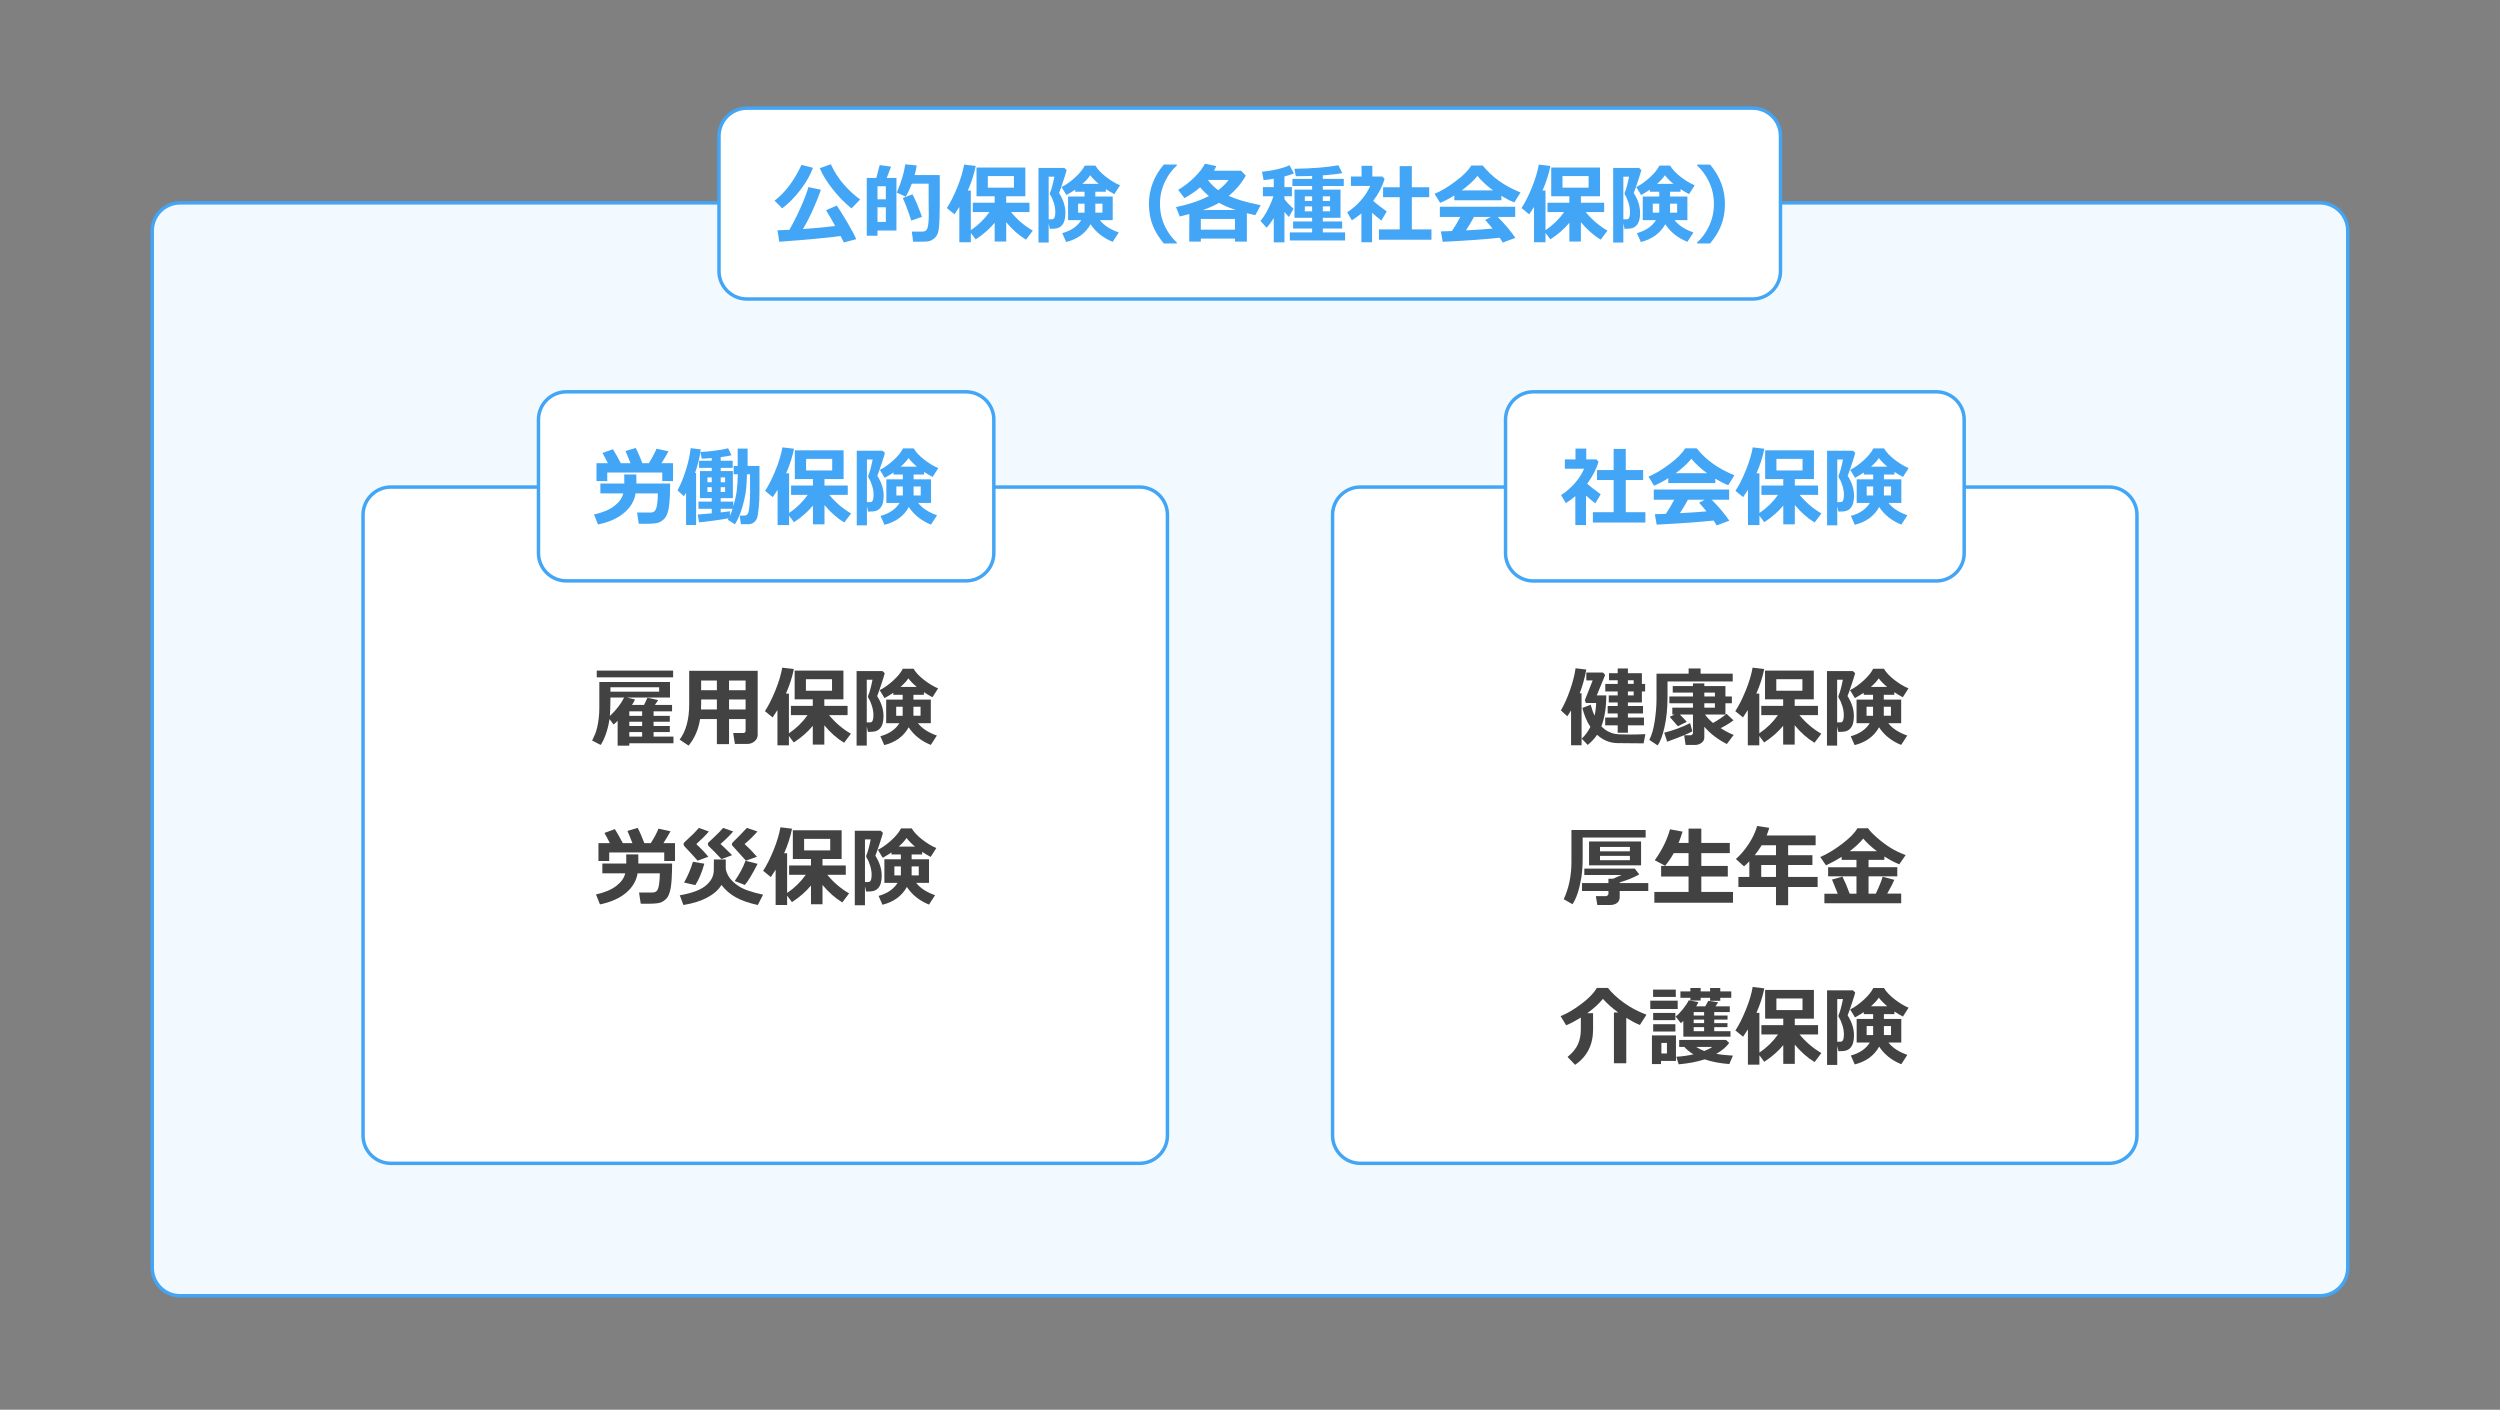 <?xml version="1.0" encoding="utf-8"?>
<!-- Generator: Adobe Illustrator 27.4.0, SVG Export Plug-In . SVG Version: 6.00 Build 0)  -->
<svg version="1.1" id="_x3C_Layer_x3E_" xmlns="http://www.w3.org/2000/svg" xmlns:xlink="http://www.w3.org/1999/xlink" x="0px"
	 y="0px" width="720px" height="406px" viewBox="0 0 720 406" enable-background="new 0 0 720 406" xml:space="preserve">
<rect x="0" y="0" width="720" height="406" fill="#808080" stroke="none"/>
<rect fill="none" width="720" height="406"/>
<g>
	<path fill-rule="evenodd" clip-rule="evenodd" fill="#F2FAFF" d="M676.157,365.178c0,4.4-3.6,8-8,8H51.843c-4.4,0-8-3.6-8-8V66.426
		c0-4.4,3.6-8,8-8h616.313c4.4,0,8,3.6,8,8V365.178z"/>
	<path fill="none" stroke="#42A5F5" stroke-miterlimit="10" d="M676.157,365.178c0,4.4-3.6,8-8,8H51.843c-4.4,0-8-3.6-8-8V66.426
		c0-4.4,3.6-8,8-8h616.313c4.4,0,8,3.6,8,8V365.178z"/>
</g>
<g>
	<path fill-rule="evenodd" clip-rule="evenodd" fill="#FFFFFF" d="M336.22,327.039c0,4.4-3.6,8-8,8H112.557c-4.4,0-8-3.6-8-8
		V148.268c0-4.4,3.6-8,8-8H328.22c4.4,0,8,3.6,8,8V327.039z"/>
	<path fill="none" stroke="#42A5F5" stroke-miterlimit="10" d="M336.22,327.039c0,4.4-3.6,8-8,8H112.557c-4.4,0-8-3.6-8-8V148.268
		c0-4.4,3.6-8,8-8H328.22c4.4,0,8,3.6,8,8V327.039z"/>
</g>
<g>
	<path fill="#424242" d="M181.238,214.759h-3.357v-7.178c-0.414,0.439-0.805,0.802-1.172,1.087l-1.172-1.575
		c-0.228,1.571-0.584,3.032-1.068,4.383c-0.483,1.351-0.979,2.372-1.482,3.064l-2.453-1.258c0.439-0.903,0.738-1.557,0.896-1.959
		c0.158-0.403,0.332-0.971,0.52-1.703c0.187-0.732,0.344-1.613,0.469-2.643c0.127-1.029,0.189-2.069,0.189-3.119v-7.446h20.35v4.479
		h-12.391l2.32,0.574c-0.195,0.439-0.484,0.956-0.867,1.551h3.467l0.977-2.063l3.076,0.659c-0.09,0.188-0.398,0.655-0.928,1.404
		h4.943v1.843h-5.322v1.306h4.676v1.697h-4.676v1.221h4.676v1.758h-4.676v1.294h5.726v1.929h-12.72V214.759z M193.86,195.081
		h-21.997v-1.94h21.997V195.081z M175.647,206.202c1.814-1.701,3.182-3.471,4.102-5.311h-3.942
		C175.789,203.325,175.736,205.095,175.647,206.202z M175.806,199.208h14.025v-1.27h-14.025V199.208z M181.238,204.859v1.306h3.699
		v-1.306H181.238z M181.238,207.862v1.221h3.699v-1.221H181.238z M181.238,210.841v1.294h3.699v-1.294H181.238z"/>
	<path fill="#424242" d="M214.734,207.092h-4.772v7.215h-3.503v-7.215h-4.834c-0.465,2.979-1.567,5.526-3.309,7.643l-2.576-1.722
		c1.832-2.482,2.747-5.859,2.747-10.132v-9.692h19.727v18.444c0,0.732-0.298,1.354-0.892,1.862
		c-0.594,0.508-1.306,0.763-2.136,0.763h-3.528l-0.5-3.149h2.783c0.529,0,0.793-0.199,0.793-0.599V207.092z M201.881,204.335h4.578
		v-2.894h-4.529v1.099C201.929,203.077,201.913,203.675,201.881,204.335z M206.459,195.985h-4.529v2.783h4.529V195.985z
		 M214.734,198.768v-2.783h-4.772v2.783H214.734z M209.962,204.335h4.772v-2.894h-4.772V204.335z"/>
	<path fill="#424242" d="M227.209,214.661h-3.308v-10.168c-0.325,0.529-0.79,1.237-1.392,2.124l-2.209-1.807
		c1-1.514,1.993-3.475,2.979-5.884c0.984-2.409,1.651-4.622,2.002-6.641l3.344,0.402c-0.447,2.263-1.204,4.619-2.27,7.068h0.854
		v11.438c2.133-1.439,3.923-3.186,5.371-5.236h-4.797v-2.674h6.299v-1.867h-5.225v-8.276h14.051v8.276h-5.506v1.867h6.701v2.674
		h-5.334c1.807,2.189,3.902,3.976,6.287,5.359l-1.953,2.6c-2.043-1.237-3.943-2.913-5.701-5.029v5.555h-3.32v-5.408
		c-1.44,1.758-3.268,3.357-5.48,4.797l-1.393-1.879V214.661z M239.624,198.938v-3.332h-7.52v3.332H239.624z"/>
	<path fill="#424242" d="M254.804,193.885c-0.106,0.463-0.439,1.546-1.002,3.246c-0.561,1.701-0.956,2.812-1.184,3.333
		c1.221,1.921,1.831,3.841,1.831,5.762c0,0.813-0.083,1.518-0.25,2.112c-0.167,0.594-0.421,1.078-0.763,1.452
		s-0.745,0.635-1.209,0.781s-1.156,0.22-2.075,0.22h-0.183l-0.342-1.562v5.506h-2.93v-21.473h7.471L254.804,193.885z
		 M249.629,208.057h0.414c0.326,0,0.566-0.008,0.721-0.024s0.291-0.1,0.409-0.25s0.209-0.383,0.274-0.696
		c0.064-0.312,0.098-0.706,0.098-1.178c0-0.813-0.143-1.679-0.428-2.594c-0.285-0.916-0.614-1.658-0.988-2.229
		c-0.098-0.146-0.146-0.301-0.146-0.463c0-0.131,0.032-0.27,0.098-0.416c0.374-0.83,0.773-2.311,1.196-4.443h-1.647V208.057z
		 M261.701,209.462c-1.449,2.611-3.793,4.32-7.031,5.127l-1.123-2.552c2.531-0.7,4.354-1.949,5.469-3.747h-3.797v-6.8h4.749v-1.38
		h-2.698v-0.586c-0.569,0.391-1.412,0.904-2.526,1.539l-1.392-2.295c1.245-0.627,2.525-1.532,3.839-2.717
		c1.314-1.184,2.257-2.338,2.826-3.461h3.076c0.643,1.083,1.654,2.159,3.033,3.229c1.38,1.07,2.729,1.886,4.047,2.447l-1.624,2.539
		c-0.846-0.447-1.664-0.932-2.453-1.452v0.756h-3.027v1.38h5.005v6.8h-3.698c1.163,1.505,2.979,2.689,5.443,3.552l-1.745,2.698
		C265.314,213.425,263.19,211.731,261.701,209.462z M259.968,203.541h-1.868v2.601h1.868V203.541z M259.345,197.841h4.688
		c-0.977-0.814-1.791-1.641-2.441-2.479C261.183,196.046,260.435,196.872,259.345,197.841z M265.119,206.141v-2.601h-2.051v2.601
		H265.119z"/>
	<path fill="#424242" d="M183.623,251.522c-0.358,2.189-1.477,4.069-3.357,5.64c-1.879,1.57-4.374,2.674-7.482,3.309l-1.135-2.881
		c2.49-0.537,4.445-1.357,5.865-2.46s2.268-2.306,2.545-3.607h-6.58v-2.832h6.885v-0.562c0-0.586-0.004-1.273-0.012-2.062h3.479
		c0.008,0.781,0.013,1.469,0.013,2.062v0.562h9.729c-0.025,3.491-0.172,5.898-0.439,7.221c-0.27,1.322-0.644,2.25-1.123,2.783
		c-0.48,0.533-1.027,0.93-1.643,1.19c-0.614,0.26-1.878,0.391-3.79,0.391c-0.586,0-1.27-0.005-2.051-0.013l-0.476-3.223h3.857
		c0.488,0,0.885-0.134,1.189-0.403c0.306-0.268,0.537-0.872,0.696-1.812c0.158-0.939,0.237-2.04,0.237-3.302H183.623z
		 M175.639,242.818c-0.595-1.188-1.115-2.164-1.562-2.93l3.003-1.098c0.691,1.09,1.453,2.433,2.283,4.027h2.771
		c-0.546-1.416-1.021-2.583-1.429-3.503l2.942-0.879c0.626,1.164,1.265,2.624,1.917,4.382h1.867
		c0.969-1.521,1.709-2.913,2.222-4.174l3.454,0.769c-0.627,1.123-1.306,2.259-2.038,3.405h3.333v5.152h-3.102v-2.454h-15.844v2.454
		h-3.102v-5.152H175.639z"/>
	<path fill="#424242" d="M207.784,254.867c-0.839,1.392-2.183,2.59-4.034,3.595s-4.161,1.731-6.928,2.179l-1.05-2.795
		c3.475-0.603,5.974-1.534,7.495-2.795c1.521-1.262,2.291-2.73,2.307-4.407l0.025-3.125h3.418v2.441
		c0,0.545,0.207,1.235,0.622,2.069s1.121,1.656,2.118,2.466c0.996,0.81,2.16,1.452,3.49,1.929c1.332,0.476,2.839,0.889,4.523,1.238
		l-1.525,2.979c-2.613-0.569-4.738-1.313-6.379-2.233C210.227,257.487,208.866,256.307,207.784,254.867z M204.146,239.462
		c-0.789,0.969-1.99,2.177-3.602,3.626c1.424,1.351,2.576,2.567,3.455,3.649l-3.076,1.136c-0.92-1.051-2.169-2.409-3.748-4.078
		c-0.211-0.268-0.316-0.5-0.316-0.695s0.089-0.374,0.268-0.537c1.979-1.79,3.354-3.166,4.127-4.126L204.146,239.462z
		 M202.852,248.739c-0.732,2.58-1.599,4.639-2.601,6.177l-3.234-0.744c1.099-1.962,1.949-3.955,2.551-5.982L202.852,248.739z
		 M211.153,239.462c-1.018,1.196-2.233,2.396-3.649,3.601c0.797,0.709,1.912,1.787,3.344,3.235l-3.076,1.123
		c-1.465-1.579-2.656-2.796-3.576-3.649c-0.22-0.204-0.33-0.436-0.33-0.696c0-0.163,0.041-0.291,0.123-0.385
		c0.08-0.093,0.76-0.738,2.038-1.935c1.009-0.96,1.749-1.733,2.222-2.319L211.153,239.462z M218.148,239.462
		c-0.985,1.147-2.219,2.356-3.699,3.626c1.253,1.139,2.438,2.355,3.553,3.649l-3.174,1.136c-0.92-1.051-2.145-2.409-3.675-4.078
		c-0.244-0.187-0.366-0.41-0.366-0.671c0-0.195,0.094-0.383,0.281-0.562c0.959-0.903,2.303-2.278,4.027-4.126L218.148,239.462z
		 M218.197,248.788c-1.645,3.166-2.869,5.192-3.675,6.079l-2.93-1.123c1.343-1.937,2.384-3.886,3.125-5.848L218.197,248.788z"/>
	<path fill="#424242" d="M226.691,260.64h-3.309v-10.168c-0.325,0.529-0.789,1.237-1.391,2.124l-2.21-1.807
		c1.001-1.514,1.993-3.475,2.979-5.884c0.984-2.409,1.651-4.622,2.002-6.641l3.345,0.402c-0.447,2.263-1.205,4.619-2.271,7.068
		h0.854v11.438c2.132-1.439,3.922-3.186,5.371-5.236h-4.797v-2.674h6.299v-1.867h-5.225v-8.276h14.05v8.276h-5.505v1.867h6.701
		v2.674h-5.334c1.807,2.189,3.901,3.976,6.286,5.359l-1.953,2.6c-2.043-1.237-3.942-2.913-5.7-5.029v5.555h-3.32v-5.408
		c-1.441,1.758-3.268,3.357-5.481,4.797l-1.392-1.879V260.64z M239.105,244.918v-3.332h-7.52v3.332H239.105z"/>
	<path fill="#424242" d="M254.286,239.865c-0.106,0.463-0.439,1.546-1.001,3.246c-0.562,1.701-0.957,2.812-1.184,3.333
		c1.221,1.921,1.83,3.841,1.83,5.762c0,0.813-0.083,1.518-0.25,2.112c-0.166,0.594-0.421,1.078-0.763,1.452
		s-0.745,0.635-1.208,0.781c-0.465,0.146-1.156,0.22-2.076,0.22h-0.183l-0.342-1.562v5.506h-2.93v-21.473h7.471L254.286,239.865z
		 M249.11,254.037h0.415c0.325,0,0.565-0.008,0.721-0.024c0.154-0.017,0.291-0.1,0.408-0.25c0.118-0.15,0.209-0.383,0.275-0.696
		c0.064-0.312,0.098-0.706,0.098-1.178c0-0.813-0.143-1.679-0.428-2.594c-0.285-0.916-0.615-1.658-0.988-2.229
		c-0.098-0.146-0.146-0.301-0.146-0.463c0-0.131,0.031-0.27,0.098-0.416c0.373-0.83,0.772-2.311,1.195-4.443h-1.647V254.037z
		 M261.183,255.441c-1.449,2.611-3.793,4.32-7.031,5.127l-1.123-2.552c2.53-0.7,4.354-1.949,5.469-3.747h-3.797v-6.8h4.748v-1.38
		h-2.697v-0.586c-0.57,0.391-1.412,0.904-2.527,1.539l-1.391-2.295c1.244-0.627,2.524-1.532,3.838-2.717
		c1.314-1.184,2.257-2.338,2.826-3.461h3.076c0.643,1.083,1.654,2.159,3.033,3.229c1.381,1.07,2.729,1.886,4.047,2.447l-1.623,2.539
		c-0.847-0.447-1.664-0.932-2.453-1.452v0.756h-3.027v1.38h5.004v6.8h-3.698c1.163,1.505,2.979,2.689,5.444,3.552l-1.746,2.698
		C264.797,259.404,262.672,257.711,261.183,255.441z M259.449,249.52h-1.867v2.601h1.867V249.52z M258.827,243.82h4.688
		c-0.977-0.814-1.79-1.641-2.441-2.479C260.666,242.025,259.918,242.851,258.827,243.82z M264.601,252.121v-2.601h-2.051v2.601
		H264.601z"/>
</g>
<g>
	<g>
		<path fill="#FFFFFF" d="M155.08,159.292c0,4.4,3.6,8,8,8h115.143c4.4,0,8-3.6,8-8v-38.449c0-4.4-3.6-8-8-8H163.08
			c-4.4,0-8,3.6-8,8V159.292z"/>
	</g>
	<g>
		<path fill="#42A5F5" d="M183.055,142.099c-0.358,2.189-1.478,4.069-3.356,5.64c-1.881,1.57-4.375,2.674-7.483,3.309l-1.136-2.881
			c2.49-0.537,4.445-1.357,5.866-2.46c1.42-1.103,2.269-2.306,2.545-3.607h-6.579v-2.832h6.885v-0.562
			c0-0.586-0.005-1.273-0.013-2.062h3.479c0.008,0.781,0.012,1.469,0.012,2.062v0.562h9.729c-0.023,3.491-0.17,5.898-0.439,7.221
			c-0.268,1.322-0.643,2.25-1.123,2.783s-1.027,0.93-1.642,1.19c-0.614,0.26-1.878,0.391-3.79,0.391
			c-0.586,0-1.27-0.005-2.051-0.013l-0.477-3.223h3.857c0.488,0,0.886-0.134,1.19-0.403c0.306-0.268,0.537-0.872,0.696-1.812
			c0.158-0.939,0.238-2.04,0.238-3.302H183.055z M175.072,133.395c-0.594-1.188-1.115-2.164-1.562-2.93l3.003-1.098
			c0.691,1.09,1.452,2.433,2.282,4.027h2.771c-0.545-1.416-1.021-2.583-1.428-3.503l2.941-0.879
			c0.627,1.164,1.266,2.624,1.916,4.382h1.868c0.968-1.521,1.709-2.913,2.222-4.174l3.455,0.769
			c-0.627,1.123-1.307,2.259-2.039,3.405h3.332v5.152h-3.1v-2.454h-15.846v2.454h-3.1v-5.152H175.072z"/>
		<path fill="#42A5F5" d="M200.481,151.194h-2.894v-9.266c-0.179,0.31-0.387,0.639-0.622,0.988l-1.831-1.672
			c0.928-1.733,1.744-3.737,2.447-6.012c0.704-2.274,1.146-4.328,1.324-6.158l2.906,0.342c-0.244,2.148-0.794,4.414-1.648,6.799
			h0.317V151.194z M209.843,149.253c-0.928,0.195-2.4,0.43-4.418,0.702c-2.02,0.272-3.382,0.429-4.09,0.47l-0.379-2.234
			c0.717-0.049,2.059-0.166,4.029-0.354v-1.294h-3.821v-2.075h3.821v-1.001h-3.382v-7.8h3.382v-0.928h-3.65v-2.051h3.65v-0.77
			c-1.213,0.105-2.182,0.163-2.906,0.171l-0.342-1.917c1.188-0.049,2.604-0.181,4.248-0.396c1.645-0.215,2.885-0.441,3.724-0.678
			l0.952,1.99c-0.529,0.188-1.562,0.374-3.101,0.562v1.038h3.454v2.051h-3.454v0.928h3.503v7.8h-3.503v1.001h3.626v1.392
			c0.496-1.733,0.828-3.23,0.994-4.492c0.167-1.262,0.271-2.853,0.312-4.772h-1.185v-2.405h1.148v-4.993h2.855v4.993h3.418v7.679
			c0,1.375-0.068,2.799-0.207,4.271c-0.139,1.474-0.295,2.475-0.47,3.004c-0.175,0.528-0.491,0.966-0.946,1.312
			c-0.456,0.346-0.98,0.519-1.574,0.519h-2.148l-0.33-2.478h1.281c0.424,0,0.753-0.148,0.989-0.445
			c0.235-0.297,0.413-1.138,0.531-2.521c0.118-1.384,0.177-2.646,0.177-3.785l-0.024-5.15h-0.879
			c-0.065,1.749-0.136,3.078-0.214,3.985c-0.077,0.907-0.267,2.028-0.567,3.362c-0.302,1.335-0.682,2.619-1.142,3.852
			c-0.459,1.233-0.975,2.301-1.544,3.205l-2.075-1.307C209.677,149.546,209.762,149.399,209.843,149.253z M204.986,137.497h-1.246
			v1.393h1.246V137.497z M204.986,140.317h-1.246v1.379h1.246V140.317z M208.831,138.889v-1.393h-1.27v1.393H208.831z
			 M208.831,141.696v-1.379h-1.27v1.379H208.831z M207.561,147.581c1.392-0.155,2.274-0.27,2.649-0.342v1.306
			c0.275-0.569,0.532-1.237,0.769-2.002h-3.418V147.581z"/>
		<path fill="#42A5F5" d="M227.26,151.217h-3.309V141.05c-0.326,0.529-0.789,1.237-1.392,2.124l-2.21-1.807
			c1.002-1.514,1.994-3.475,2.979-5.884s1.652-4.622,2.002-6.641l3.346,0.402c-0.448,2.263-1.205,4.619-2.271,7.068h0.855v11.438
			c2.131-1.439,3.922-3.186,5.371-5.236h-4.798v-2.674h6.299v-1.867h-5.225v-8.276h14.05v8.276h-5.505v1.867h6.702v2.674h-5.335
			c1.807,2.189,3.901,3.976,6.286,5.359l-1.953,2.6c-2.043-1.237-3.942-2.913-5.7-5.029v5.555h-3.32v-5.408
			c-1.44,1.758-3.268,3.357-5.481,4.797l-1.391-1.879V151.217z M239.674,135.495v-3.332h-7.52v3.332H239.674z"/>
		<path fill="#42A5F5" d="M254.853,130.442c-0.105,0.463-0.439,1.546-1,3.246c-0.562,1.701-0.957,2.812-1.185,3.333
			c1.221,1.921,1.831,3.841,1.831,5.762c0,0.813-0.084,1.518-0.25,2.112c-0.167,0.594-0.422,1.078-0.764,1.452
			s-0.744,0.635-1.208,0.781s-1.155,0.22-2.075,0.22h-0.184l-0.342-1.562v5.506h-2.93v-21.473h7.471L254.853,130.442z
			 M249.677,144.614h0.416c0.324,0,0.564-0.008,0.72-0.024c0.154-0.017,0.291-0.1,0.409-0.25c0.117-0.15,0.209-0.383,0.274-0.696
			c0.065-0.312,0.098-0.706,0.098-1.178c0-0.813-0.143-1.679-0.427-2.594c-0.285-0.916-0.615-1.658-0.989-2.229
			c-0.098-0.146-0.146-0.301-0.146-0.463c0-0.131,0.032-0.27,0.098-0.416c0.374-0.83,0.772-2.311,1.196-4.443h-1.648V144.614z
			 M261.751,146.018c-1.448,2.611-3.792,4.32-7.031,5.127l-1.123-2.552c2.53-0.7,4.354-1.949,5.469-3.747h-3.796v-6.8h4.748v-1.38
			h-2.697v-0.586c-0.57,0.391-1.412,0.904-2.527,1.539l-1.392-2.295c1.245-0.627,2.524-1.532,3.839-2.717
			c1.314-1.184,2.256-2.338,2.826-3.461h3.076c0.643,1.083,1.654,2.159,3.033,3.229c1.38,1.07,2.729,1.886,4.047,2.447l-1.623,2.539
			c-0.848-0.447-1.665-0.932-2.454-1.452v0.756h-3.027v1.38h5.005v6.8h-3.699c1.164,1.505,2.979,2.689,5.445,3.552l-1.746,2.698
			C265.364,149.981,263.24,148.288,261.751,146.018z M260.017,140.097h-1.867v2.601h1.867V140.097z M259.394,134.397h4.688
			c-0.977-0.814-1.79-1.641-2.441-2.479C261.234,132.602,260.485,133.428,259.394,134.397z M265.169,142.698v-2.601h-2.051v2.601
			H265.169z"/>
	</g>
	<g>
		<path fill="none" stroke="#42A5F5" stroke-miterlimit="10" d="M155.08,159.292c0,4.4,3.6,8,8,8h115.143c4.4,0,8-3.6,8-8v-38.449
			c0-4.4-3.6-8-8-8H163.08c-4.4,0-8,3.6-8,8V159.292z"/>
	</g>
</g>
<g>
	<path fill-rule="evenodd" clip-rule="evenodd" fill="#FFFFFF" d="M615.443,327.039c0,4.4-3.6,8-8,8H391.78c-4.4,0-8-3.6-8-8
		V148.268c0-4.4,3.6-8,8-8h215.663c4.4,0,8,3.6,8,8V327.039z"/>
	<path fill="none" stroke="#42A5F5" stroke-miterlimit="10" d="M615.443,327.039c0,4.4-3.6,8-8,8H391.78c-4.4,0-8-3.6-8-8V148.268
		c0-4.4,3.6-8,8-8h215.663c4.4,0,8,3.6,8,8V327.039z"/>
</g>
<g>
	<path fill="#424242" d="M455.495,214.637h-3.027v-10.047c-0.317,0.562-0.684,1.127-1.099,1.697l-1.831-1.697
		c0.977-1.66,1.863-3.64,2.661-5.938c0.797-2.299,1.318-4.364,1.562-6.195l3.101,0.378c-0.472,2.499-1.106,4.773-1.904,6.824h0.537
		V214.637z M462.611,200.282c0,3.475-0.472,6.44-1.416,8.898c0.562,0.594,1.185,1.074,1.868,1.44s1.38,0.612,2.087,0.738
		c0.709,0.127,2.055,0.189,4.041,0.189c1.529,0,3.088-0.036,4.676-0.11l-0.501,2.649c-2.808,0-5.322-0.022-7.544-0.067
		s-4.175-0.844-5.859-2.398c-0.684,1.025-1.583,1.998-2.697,2.918l-1.722-1.807c1.009-0.977,1.839-2.104,2.49-3.382
		c-1.018-1.53-1.79-3.353-2.319-5.469l2.404-0.915c0.301,1.155,0.668,2.209,1.1,3.161c0.275-1.14,0.435-2.36,0.476-3.662h-2.979
		l-0.269-0.83l2.246-5.677h-1.831v-2.27h4.81l0.623,0.695l-2.43,5.896H462.611z M473.464,208.887h-4.626v2.148h-2.942v-2.148h-3.601
		v-2.246h3.601v-1.16h-2.881v-2.148h2.881v-1.025h-2.575v-2.025h2.575v-1.148h-3.577v-2.172h3.577v-1.051h-2.503v-2.025h2.503
		v-1.367h2.942v1.367h4.027v3.076h0.928v2.172h-0.928v3.174h-4.027v1.025h4.357v2.148h-4.357v1.16h4.626V208.887z M468.838,195.911
		v1.051h1.66v-1.051H468.838z M468.838,199.134v1.148h1.66v-1.148H468.838z"/>
	<path fill="#424242" d="M499.021,196.265h-18.773v4.541c0,3.174-0.289,6.036-0.867,8.588c-0.578,2.551-1.245,4.307-2.002,5.267
		l-2.381-1.574c0.709-1.351,1.231-3.168,1.568-5.45c0.338-2.283,0.508-4.356,0.508-6.22v-7.41h9.252v-1.488h3.443v1.488h9.252
		V196.265z M487.4,210.608c-0.928,0.586-3.344,1.588-7.25,3.004l-0.855-2.601c2.539-0.618,5.025-1.534,7.459-2.747L487.4,210.608z
		 M485.802,207.886l-2.575,1.27c-0.285-0.366-1.07-1.266-2.356-2.698l1.403-0.671h-0.646v-1.978h5.945v-1.27h-6.8v-1.953h6.8v-1.123
		h-5.823v-1.88h5.823v-0.769h3.271v0.769h6.078v3.003h1.855v1.953h-1.855v3.247h-5.883c0.699,0.944,1.473,1.754,2.318,2.429
		c1.645-0.943,2.934-1.826,3.87-2.648l2.015,1.88c-0.945,0.74-2.17,1.493-3.675,2.259c1.204,0.789,2.449,1.439,3.735,1.953
		l-1.978,2.624c-2.678-1.384-4.839-3.044-6.481-4.98v3.138c0,0.586-0.268,1.082-0.801,1.488c-0.532,0.407-1.141,0.611-1.824,0.611
		h-2.771l-0.402-2.783h1.831c0.154,0,0.31-0.063,0.464-0.189s0.232-0.279,0.232-0.458v-5.322H483.8
		C484.32,206.292,484.988,206.991,485.802,207.886z M490.844,199.464v1.123h3.051v-1.123H490.844z M490.844,202.54v1.27h3.051v-1.27
		H490.844z"/>
	<path fill="#424242" d="M506.676,214.661h-3.309v-10.168c-0.326,0.529-0.789,1.237-1.392,2.124l-2.21-1.807
		c1.002-1.514,1.994-3.475,2.979-5.884s1.652-4.622,2.002-6.641l3.346,0.402c-0.448,2.263-1.205,4.619-2.271,7.068h0.855v11.438
		c2.131-1.439,3.922-3.186,5.371-5.236h-4.798v-2.674h6.299v-1.867h-5.225v-8.276h14.05v8.276h-5.505v1.867h6.702v2.674h-5.335
		c1.807,2.189,3.901,3.976,6.286,5.359l-1.953,2.6c-2.043-1.237-3.942-2.913-5.7-5.029v5.555h-3.32v-5.408
		c-1.44,1.758-3.268,3.357-5.481,4.797l-1.391-1.879V214.661z M519.09,198.938v-3.332h-7.52v3.332H519.09z"/>
	<path fill="#424242" d="M534.269,193.885c-0.105,0.463-0.439,1.546-1,3.246c-0.562,1.701-0.957,2.812-1.185,3.333
		c1.221,1.921,1.831,3.841,1.831,5.762c0,0.813-0.084,1.518-0.25,2.112c-0.167,0.594-0.422,1.078-0.764,1.452
		s-0.744,0.635-1.208,0.781s-1.155,0.22-2.075,0.22h-0.184l-0.342-1.562v5.506h-2.93v-21.473h7.471L534.269,193.885z
		 M529.094,208.057h0.416c0.324,0,0.564-0.008,0.72-0.024c0.154-0.017,0.291-0.1,0.409-0.25c0.117-0.15,0.209-0.383,0.274-0.696
		c0.065-0.312,0.098-0.706,0.098-1.178c0-0.813-0.143-1.679-0.427-2.594c-0.285-0.916-0.615-1.658-0.989-2.229
		c-0.098-0.146-0.146-0.301-0.146-0.463c0-0.131,0.032-0.27,0.098-0.416c0.374-0.83,0.772-2.311,1.196-4.443h-1.648V208.057z
		 M541.167,209.462c-1.448,2.611-3.792,4.32-7.031,5.127l-1.123-2.552c2.53-0.7,4.354-1.949,5.469-3.747h-3.796v-6.8h4.748v-1.38
		h-2.697v-0.586c-0.57,0.391-1.412,0.904-2.527,1.539l-1.392-2.295c1.245-0.627,2.524-1.532,3.839-2.717
		c1.314-1.184,2.256-2.338,2.826-3.461h3.076c0.643,1.083,1.654,2.159,3.033,3.229c1.38,1.07,2.729,1.886,4.047,2.447l-1.623,2.539
		c-0.848-0.447-1.665-0.932-2.454-1.452v0.756h-3.027v1.38h5.005v6.8h-3.699c1.164,1.505,2.979,2.689,5.445,3.552l-1.746,2.698
		C544.78,213.425,542.656,211.731,541.167,209.462z M539.433,203.541h-1.867v2.601h1.867V203.541z M538.81,197.841h4.688
		c-0.977-0.814-1.79-1.641-2.441-2.479C540.65,196.046,539.901,196.872,538.81,197.841z M544.585,206.141v-2.601h-2.051v2.601
		H544.585z"/>
	<path fill="#424242" d="M473.947,241.219h-18.14v5.993c0,2.141-0.134,4.021-0.403,5.641c-0.268,1.619-0.615,3.078-1.043,4.376
		s-0.922,2.362-1.483,3.192l-2.526-1.453c1.48-3.19,2.221-6.767,2.221-10.73v-9.191h21.375V241.219z M472.103,251.815
		c-1.439,0.854-3.316,1.624-5.627,2.308v0.195h8.228v2.295h-8.228v1.758c0,0.707-0.25,1.263-0.75,1.666
		c-0.502,0.402-1.184,0.604-2.045,0.604h-3.65l-0.428-2.551h2.869c0.171,0,0.34-0.067,0.506-0.201
		c0.168-0.135,0.251-0.291,0.251-0.471v-0.805h-7.604v-2.295h7.604v-1.246h1.343l2.43-1.062h-10.719v-1.843h14.539L472.103,251.815z
		 M472.629,249.215H457.65v-6.872h14.979V249.215z M460.801,245.187h8.605v-1.27h-8.605V245.187z M469.406,246.493h-8.605v1.245
		h8.605V246.493z"/>
	<path fill="#424242" d="M499.108,259.994h-22.656v-3.125h9.851v-4.432h-7.897v-3.051h7.897v-3.675h-4.271
		c-0.684,1.253-1.51,2.466-2.479,3.638l-2.979-1.6c2.115-2.953,3.576-5.924,4.383-8.91l3.625,0.671
		c-0.424,1.326-0.806,2.413-1.147,3.259h2.868v-4.125h3.675v4.125h8.203v2.942h-8.203v3.675h7.63v3.051h-7.63v4.432h9.131V259.994z"
		/>
	<path fill="#424242" d="M523.482,255.465h-8.496v5.225h-3.504v-5.225h-10.827v-2.917h3.149v-4.468
		c-0.48,0.496-0.988,0.977-1.525,1.44l-2.344-2.124c1.391-1.237,2.639-2.706,3.741-4.406c1.103-1.701,1.897-3.402,2.386-5.104
		l3.492,0.525c-0.244,0.83-0.497,1.566-0.758,2.209h14.111v2.82h-7.922v2.856h6.994v2.819h-6.994v3.431h8.496V255.465z
		 M507.357,243.441c-0.611,1.009-1.274,1.961-1.99,2.856h6.115v-2.856H507.357z M507.234,252.548h4.248v-3.431h-4.248V252.548z"/>
	<path fill="#424242" d="M529.269,257.394c-0.658-1.677-1.208-3.036-1.647-4.078l3.003-0.854c0.684,1.358,1.379,2.998,2.088,4.919
		h1.953v-4.993h-8.167v-2.624h8.167v-2.124h-4.273v-0.879c-1.48,0.936-2.986,1.754-4.516,2.453l-1.637-2.393
		c1.979-0.846,4.069-2.107,6.275-3.783c2.205-1.677,3.674-3.174,4.406-4.492h3.101c0.407,0.667,1.271,1.578,2.595,2.734
		c1.322,1.155,2.625,2.13,3.912,2.923c1.285,0.794,2.717,1.479,4.297,2.058l-1.832,2.66c-1.342-0.528-2.775-1.281-4.297-2.258v0.977
		h-4.553v2.124h8.276v2.624h-8.276v4.993h2.088c0.992-2.1,1.647-3.724,1.965-4.87l3.369,0.879c-0.293,0.756-0.977,2.083-2.051,3.979
		h4.028v2.771h-22.119v-2.746H529.269z M532.736,245.138h7.789c-1.669-1.278-2.971-2.486-3.906-3.626
		C535.601,242.741,534.306,243.95,532.736,245.138z"/>
	<path fill="#424242" d="M458.808,296.476c0,4.427-1.726,7.825-5.176,10.192l-2.173-2.27c1.465-1.213,2.468-2.446,3.009-3.699
		s0.812-2.661,0.812-4.224v-3.431c-1.547,0.969-2.955,1.718-4.225,2.246l-1.599-2.648c1.66-0.627,3.589-1.75,5.786-3.369
		s3.743-3.202,4.639-4.748h3.198c1.172,1.48,2.714,2.911,4.626,4.29c1.912,1.38,4.073,2.521,6.482,3.425l-1.904,2.953
		c-1.18-0.479-2.486-1.159-3.918-2.038v13.062h-3.553v-14.624h1.221c-1.742-1.277-3.207-2.584-4.395-3.919
		c-1.082,1.359-2.584,2.734-4.504,4.127h1.672V296.476z"/>
	<path fill="#424242" d="M483.178,290.592h-7.897V288.2h7.897V290.592z M482.677,305.546h-4.297v0.904h-2.624v-8.252h6.921V305.546z
		 M482.629,287.126h-6.543v-2.124h6.543V287.126z M482.508,293.791h-6.396v-2.075h6.396V293.791z M482.508,297.075h-6.396v-2.1
		h6.396V297.075z M480.078,303.397v-3.027h-1.6v3.027H480.078z M489.135,288.615c-0.146,0.35-0.354,0.753-0.622,1.208h2.611
		c0.261-0.455,0.554-0.988,0.879-1.599l2.832,0.452l-0.781,1.146h4.127v1.648h-4.48v1.001h3.833v1.172h-3.833v1.025h3.809v1.147
		h-3.809v1.16h4.676v1.574h-13.574v-4.504c-0.229,0.203-0.469,0.41-0.721,0.622l-1.502-1.904c0.611-0.456,1.297-1.149,2.057-2.081
		c0.762-0.932,1.333-1.797,1.716-2.594L489.135,288.615z M498.01,300.37c-0.797,1.123-2.038,2.174-3.723,3.15
		c1.099,0.203,2.697,0.37,4.797,0.5l-1.049,2.43c-2.662-0.204-5.025-0.655-7.093-1.355c-2.181,0.708-4.675,1.184-7.483,1.428
		l-0.684-2.172c1.896-0.131,3.545-0.367,4.944-0.709c-1.074-0.643-1.949-1.351-2.624-2.123h-1.49v-2.027h13.477L498.01,300.37z
		 M489.783,288.151h-2.955v-0.781h-2.868v-1.844h2.868v-0.977h2.955v0.977h2.722v-0.977h2.93v0.977h3.174v1.844h-3.174v0.854h-2.93
		v-0.854h-2.722V288.151z M490.783,292.472v-1.001h-3.002v1.001H490.783z M487.781,294.67h3.002v-1.025h-3.002V294.67z
		 M490.783,295.817h-3.002v1.16h3.002V295.817z M490.832,302.69c1.025-0.407,1.791-0.798,2.295-1.172h-4.613
		C489.213,301.981,489.986,302.372,490.832,302.69z"/>
	<path fill="#424242" d="M506.707,306.62h-3.309v-10.168c-0.326,0.529-0.789,1.237-1.392,2.124l-2.21-1.807
		c1.002-1.514,1.994-3.475,2.979-5.884s1.652-4.622,2.002-6.641l3.346,0.402c-0.448,2.263-1.205,4.619-2.271,7.068h0.855v11.438
		c2.131-1.439,3.922-3.186,5.371-5.236h-4.798v-2.674h6.299v-1.867h-5.225v-8.276h14.05v8.276h-5.505v1.867h6.702v2.674h-5.335
		c1.807,2.189,3.901,3.976,6.286,5.359l-1.953,2.6c-2.043-1.237-3.942-2.913-5.7-5.029v5.555h-3.32v-5.408
		c-1.44,1.758-3.268,3.357-5.481,4.797l-1.391-1.879V306.62z M519.121,290.897v-3.332h-7.52v3.332H519.121z"/>
	<path fill="#424242" d="M534.301,285.844c-0.105,0.463-0.439,1.546-1,3.246c-0.562,1.701-0.957,2.812-1.185,3.333
		c1.221,1.921,1.831,3.841,1.831,5.762c0,0.813-0.084,1.518-0.25,2.112c-0.167,0.594-0.422,1.078-0.764,1.452
		s-0.744,0.635-1.208,0.781s-1.155,0.22-2.075,0.22h-0.184l-0.342-1.562v5.506h-2.93v-21.473h7.471L534.301,285.844z
		 M529.125,300.016h0.416c0.324,0,0.564-0.008,0.72-0.024c0.154-0.017,0.291-0.1,0.409-0.25c0.117-0.15,0.209-0.383,0.274-0.696
		c0.065-0.312,0.098-0.706,0.098-1.178c0-0.813-0.143-1.679-0.427-2.594c-0.285-0.916-0.615-1.658-0.989-2.229
		c-0.098-0.146-0.146-0.301-0.146-0.463c0-0.131,0.032-0.27,0.098-0.416c0.374-0.83,0.772-2.311,1.196-4.443h-1.648V300.016z
		 M541.198,301.421c-1.448,2.611-3.792,4.32-7.031,5.127l-1.123-2.552c2.53-0.7,4.354-1.949,5.469-3.747h-3.796v-6.8h4.748v-1.38
		h-2.697v-0.586c-0.57,0.391-1.412,0.904-2.527,1.539l-1.392-2.295c1.245-0.627,2.524-1.532,3.839-2.717
		c1.314-1.184,2.256-2.338,2.826-3.461h3.076c0.643,1.083,1.654,2.159,3.033,3.229c1.38,1.07,2.729,1.886,4.047,2.447l-1.623,2.539
		c-0.848-0.447-1.665-0.932-2.454-1.452v0.756h-3.027v1.38h5.005v6.8h-3.699c1.164,1.505,2.979,2.689,5.445,3.552l-1.746,2.698
		C544.811,305.384,542.687,303.69,541.198,301.421z M539.465,295.5h-1.867v2.601h1.867V295.5z M538.842,289.8h4.688
		c-0.977-0.814-1.79-1.641-2.441-2.479C540.681,288.005,539.932,288.831,538.842,289.8z M544.616,298.1V295.5h-2.051v2.601H544.616z
		"/>
</g>
<g>
	<g>
		<path fill="#FFFFFF" d="M433.593,159.314c0,4.4,3.6,8,8,8h116.091c4.4,0,8-3.6,8-8v-38.473c0-4.4-3.6-8-8-8H441.593
			c-4.4,0-8,3.6-8,8V159.314z"/>
	</g>
	<g>
		<path fill="#42A5F5" d="M456.77,151.217h-3.076v-8.312c-0.854,0.725-1.771,1.388-2.747,1.99l-1.354-2.308
			c1.481-0.952,2.81-2.104,3.985-3.454c1.176-1.352,2.057-2.73,2.643-4.139h-5.541v-2.697h3.063v-3.102h3.101v3.102h2.881
			l0.646,0.671c-0.594,2.1-1.684,4.212-3.271,6.335c0.758,0.709,2.055,1.722,3.895,3.04l-1.551,2.624
			c-0.984-0.765-1.875-1.518-2.673-2.258V151.217z M473.873,150.497h-15.125v-2.979h5.981v-9.277h-4.785v-2.868h4.785v-6.08h3.491
			v6.08h5.005v2.868h-5.005v9.277h5.652V150.497z"/>
		<path fill="#42A5F5" d="M494.013,139.12h-13.549v-1.392c-1.506,0.944-2.873,1.656-4.102,2.137l-1.6-2.601
			c1.75-0.7,3.741-1.88,5.976-3.54c2.233-1.66,3.766-3.194,4.596-4.602h3.308c2.645,3.328,6.271,5.912,10.877,7.751l-1.782,2.868
			c-1.155-0.455-2.397-1.082-3.724-1.879V139.12z M493.513,149.911c-3.865,0.432-9.33,0.826-16.395,1.185l-0.524-3.004l3.187-0.109
			c0.861-1.302,1.664-2.657,2.404-4.064h-5.896v-2.93h21.705v2.93h-5.029c2.074,2.1,3.768,4.109,5.078,6.029l-3.65,1.367
			C494.205,150.949,493.912,150.48,493.513,149.911z M482.588,136.288h9.059c-1.873-1.367-3.382-2.759-4.529-4.175
			C486.035,133.472,484.525,134.864,482.588,136.288z M483.808,147.799c3.215-0.17,5.77-0.346,7.666-0.524
			c-0.797-0.977-1.51-1.803-2.136-2.478l1.624-0.879h-4.834C485.412,145.244,484.638,146.538,483.808,147.799z"/>
		<path fill="#42A5F5" d="M506.719,151.217h-3.308v-10.168c-0.326,0.529-0.79,1.237-1.393,2.124l-2.209-1.807
			c1.001-1.514,1.994-3.475,2.979-5.884s1.652-4.622,2.002-6.641l3.345,0.402c-0.448,2.263-1.204,4.619-2.271,7.068h0.854v11.438
			c2.132-1.439,3.923-3.186,5.371-5.236h-4.798v-2.674h6.299v-1.867h-5.225v-8.276h14.051v8.276h-5.506v1.867h6.702v2.674h-5.335
			c1.807,2.189,3.902,3.976,6.287,5.359l-1.953,2.6c-2.043-1.237-3.943-2.913-5.701-5.029v5.555h-3.32v-5.408
			c-1.439,1.758-3.268,3.357-5.48,4.797l-1.392-1.879V151.217z M519.135,135.494v-3.332h-7.52v3.332H519.135z"/>
		<path fill="#42A5F5" d="M534.314,130.441c-0.105,0.463-0.439,1.546-1.001,3.246c-0.562,1.701-0.956,2.812-1.185,3.333
			c1.221,1.921,1.832,3.841,1.832,5.762c0,0.813-0.084,1.518-0.25,2.112c-0.168,0.594-0.422,1.078-0.764,1.452
			s-0.744,0.635-1.209,0.781c-0.463,0.146-1.155,0.22-2.074,0.22h-0.184l-0.342-1.562v5.506h-2.93v-21.473h7.471L534.314,130.441z
			 M529.138,144.613h0.415c0.325,0,0.565-0.008,0.72-0.024s0.291-0.1,0.41-0.25c0.117-0.15,0.209-0.383,0.273-0.696
			c0.065-0.312,0.098-0.706,0.098-1.178c0-0.813-0.143-1.679-0.427-2.594c-0.285-0.916-0.614-1.658-0.989-2.229
			c-0.098-0.146-0.146-0.301-0.146-0.463c0-0.131,0.033-0.27,0.098-0.416c0.375-0.83,0.773-2.311,1.197-4.443h-1.648V144.613z
			 M541.211,146.017c-1.448,2.611-3.792,4.32-7.031,5.127l-1.123-2.552c2.531-0.7,4.354-1.949,5.469-3.747h-3.796v-6.8h4.749v-1.38
			h-2.698v-0.586c-0.569,0.391-1.412,0.904-2.526,1.539l-1.393-2.295c1.246-0.627,2.525-1.532,3.84-2.717
			c1.314-1.184,2.256-2.338,2.826-3.461h3.076c0.643,1.083,1.654,2.159,3.033,3.229s2.729,1.886,4.047,2.447l-1.624,2.539
			c-0.847-0.447-1.665-0.932-2.454-1.452v0.756h-3.027v1.38h5.006v6.8h-3.699c1.164,1.505,2.979,2.689,5.444,3.552l-1.745,2.698
			C544.824,149.98,542.701,148.287,541.211,146.017z M539.478,140.096h-1.868v2.601h1.868V140.096z M538.855,134.396h4.688
			c-0.977-0.814-1.791-1.641-2.441-2.479C540.694,132.601,539.945,133.427,538.855,134.396z M544.629,142.697v-2.601h-2.051v2.601
			H544.629z"/>
	</g>
	<g>
		<path fill="none" stroke="#42A5F5" stroke-miterlimit="10" d="M433.593,159.314c0,4.4,3.6,8,8,8h116.091c4.4,0,8-3.6,8-8v-38.473
			c0-4.4-3.6-8-8-8H441.593c-4.4,0-8,3.6-8,8V159.314z"/>
	</g>
</g>
<g>
	<g>
		<path fill="#FFFFFF" d="M207.07,78.112c0,4.4,3.6,8,8,8h289.713c4.4,0,8-3.6,8-8V39.151c0-4.4-3.6-8-8-8H215.07c-4.4,0-8,3.6-8,8
			V78.112z"/>
	</g>
	<g>
		<path fill="#42A5F5" d="M234.13,48.323c-0.716,2.01-1.9,4.105-3.552,6.287c-1.652,2.181-3.418,3.975-5.299,5.383l-2.209-2.197
			c3.068-2.336,5.652-5.77,7.752-10.303L234.13,48.323z M242.101,67.976c-3.98,0.537-9.872,1.087-17.676,1.647l-0.501-3.308
			c0.821,0,1.957-0.036,3.405-0.11c1.051-1.798,2.123-3.916,3.217-6.354c1.095-2.437,1.854-4.429,2.277-5.975l3.601,0.769
			c-0.505,1.514-1.245,3.365-2.222,5.554c-0.977,2.189-1.961,4.11-2.954,5.762c3.931-0.276,7.022-0.569,9.277-0.879
			c-1.262-2.278-2.136-3.792-2.624-4.541l3.076-1.342c0.658,0.895,1.68,2.521,3.063,4.876c1.384,2.356,2.229,3.962,2.539,4.815
			l-3.552,0.928C242.898,69.51,242.59,68.896,242.101,67.976z M247.728,57.442l-2.502,2.575c-1.962-1.587-3.783-3.452-5.463-5.597
			c-1.681-2.145-2.904-4.137-3.668-5.976l3.174-1.147c1.017,2.205,2.295,4.179,3.832,5.92
			C244.64,54.96,246.181,56.368,247.728,57.442z"/>
		<path fill="#42A5F5" d="M258.174,66.401h-5.457v1.49h-3.088v-16.65h2.758l0.965-3.699l3.271,0.451l-1.245,3.248h2.796V66.401z
			 M255.121,57.417v-3.771h-2.404v3.771H255.121z M255.121,63.924V59.7h-2.404v4.224H255.121z M262.995,69.624l-0.403-2.93h3.15
			c0.707,0,1.172-0.352,1.391-1.056c0.221-0.703,0.342-2,0.367-3.888l-0.013,0.342c-0.009,0-0.021-1.384-0.036-4.15v-5.041h-4.859
			c-0.472,1.31-1.054,2.559-1.745,3.747l-2.575-1.172c0.732-1.75,1.273-3.219,1.623-4.407c0.35-1.188,0.627-2.437,0.83-3.747
			l3.296,0.329c-0.146,0.937-0.351,1.86-0.61,2.771h7.238c0.008,0.594,0.013,1.534,0.013,2.82c0,5.086-0.028,8.345-0.085,9.777
			c-0.082,2.205-0.257,3.625-0.525,4.26s-0.672,1.148-1.209,1.539s-1.082,0.63-1.635,0.72
			C266.873,69.595,265.469,69.624,262.995,69.624z M265.521,62.446l-3.076,1.074c-0.902-2.783-1.721-4.943-2.453-6.481l2.783-1.074
			C263.549,57.315,264.464,59.476,265.521,62.446z"/>
		<path fill="#42A5F5" d="M279.595,69.77h-3.308V59.602c-0.325,0.529-0.79,1.237-1.392,2.124l-2.209-1.807
			c1-1.514,1.993-3.475,2.979-5.884c0.984-2.409,1.651-4.622,2.002-6.641l3.344,0.402c-0.447,2.263-1.204,4.619-2.27,7.068h0.854
			v11.438c2.133-1.439,3.923-3.186,5.371-5.236h-4.797v-2.674h6.299v-1.867h-5.225V48.25h14.051v8.276h-5.506v1.867h6.701v2.674
			h-5.334c1.807,2.189,3.902,3.976,6.287,5.359l-1.953,2.6c-2.043-1.237-3.943-2.913-5.701-5.029v5.555h-3.32v-5.408
			c-1.44,1.758-3.268,3.357-5.48,4.797l-1.393-1.879V69.77z M292.01,54.048v-3.332h-7.52v3.332H292.01z"/>
		<path fill="#42A5F5" d="M307.191,48.995c-0.106,0.463-0.439,1.546-1.002,3.246c-0.561,1.701-0.956,2.812-1.184,3.333
			c1.221,1.921,1.831,3.841,1.831,5.762c0,0.813-0.083,1.518-0.25,2.112c-0.167,0.594-0.421,1.078-0.763,1.452
			s-0.745,0.635-1.209,0.781s-1.156,0.22-2.075,0.22h-0.183l-0.342-1.562v5.506h-2.93V48.372h7.471L307.191,48.995z M302.015,63.167
			h0.414c0.326,0,0.566-0.008,0.721-0.024s0.291-0.1,0.409-0.25s0.209-0.383,0.274-0.696c0.064-0.312,0.098-0.706,0.098-1.178
			c0-0.813-0.143-1.679-0.428-2.594c-0.285-0.916-0.614-1.658-0.988-2.229c-0.098-0.146-0.146-0.301-0.146-0.463
			c0-0.131,0.032-0.27,0.098-0.416c0.374-0.83,0.773-2.311,1.196-4.443h-1.647V63.167z M314.088,64.571
			c-1.449,2.611-3.793,4.32-7.031,5.127l-1.123-2.552c2.531-0.7,4.354-1.949,5.469-3.747h-3.797v-6.8h4.749v-1.38h-2.698v-0.586
			c-0.569,0.391-1.412,0.904-2.526,1.539l-1.392-2.295c1.245-0.627,2.525-1.532,3.839-2.717c1.314-1.184,2.257-2.338,2.826-3.461
			h3.076c0.643,1.083,1.654,2.159,3.033,3.229c1.38,1.07,2.729,1.886,4.047,2.447l-1.624,2.539
			c-0.846-0.447-1.664-0.932-2.453-1.452v0.756h-3.027v1.38h5.005v6.8h-3.698c1.163,1.505,2.979,2.689,5.443,3.552l-1.745,2.698
			C317.701,68.534,315.577,66.841,314.088,64.571z M312.354,58.65h-1.868v2.601h1.868V58.65z M311.732,52.95h4.688
			c-0.977-0.814-1.791-1.641-2.441-2.479C313.57,51.155,312.822,51.981,311.732,52.95z M317.506,61.251V58.65h-2.051v2.601H317.506z
			"/>
		<path fill="#42A5F5" d="M338.926,70.112h-3.76c-1.424-1.717-2.465-3.405-3.125-5.065c-0.765-1.896-1.146-4-1.146-6.312
			c0-4.183,1.424-7.963,4.271-11.34h3.76v0.269c-1.375,1.253-2.482,2.734-3.32,4.443c-1.025,2.075-1.537,4.284-1.537,6.628
			c0,2.369,0.512,4.59,1.537,6.666c0.838,1.7,1.945,3.182,3.32,4.443V70.112z"/>
		<path fill="#42A5F5" d="M355.666,68.721h-9.827v0.854h-3.345l0.037-7.922c-0.766,0.203-1.686,0.436-2.76,0.695l-1.074-2.697
			c3.76-0.789,6.918-1.859,9.473-3.211c-0.977-0.789-1.818-1.619-2.526-2.49c-1.245,1.091-2.755,2.125-4.528,3.102l-1.795-2.381
			c1.529-0.879,3.025-2.022,4.486-3.43c1.461-1.408,2.533-2.771,3.217-4.09l3.271,0.695c-0.195,0.448-0.42,0.892-0.672,1.331h7.824
			l1.344,1.416c-1.238,2.181-2.873,4.126-4.908,5.835c1.295,0.554,2.584,1.021,3.87,1.404c1.286,0.382,3.056,0.805,5.31,1.27
			l-1.525,2.868c-0.781-0.163-1.596-0.35-2.441-0.562v8.166h-3.43V68.721z M345.839,66.145h9.827v-3.101h-9.827V66.145z
			 M346.437,60.493l9.424-0.023c-1.824-0.611-3.418-1.299-4.785-2.063C349.749,59.187,348.203,59.884,346.437,60.493z
			 M350.844,54.78c1.213-0.902,2.205-1.888,2.979-2.953h-5.957C348.76,53.007,349.753,53.991,350.844,54.78z"/>
		<path fill="#42A5F5" d="M366.844,62.752c-0.75,1.27-1.441,2.21-2.076,2.819l-1.758-1.977c0.611-0.644,1.286-1.665,2.027-3.064
			c0.74-1.399,1.306-2.734,1.696-4.004h-3.015v-2.625h3.125v-2.429c-1.229,0.212-2.206,0.346-2.93,0.403l-0.452-2.405
			c3.288-0.342,5.929-0.969,7.923-1.88l1.257,2.355c-0.684,0.293-1.591,0.586-2.722,0.879v3.076h2.148v2.625h-2.148v0.806
			c0.504,0.74,1.371,1.673,2.6,2.796l-1.307,2.367c-0.423-0.431-0.854-0.915-1.293-1.452v8.753h-3.076V62.752z M387.387,69.246
			h-15.918v-2.319h6.421v-1.111h-5.48v-2.038h5.48v-1.05h-5.078v-8.13h5.078v-1.025h-5.676v-2.051h5.676v-0.854
			c-1.506,0.057-3.072,0.086-4.699,0.086l-0.403-2.137c5.192-0.09,9.415-0.432,12.671-1.025l1.111,2.258
			c-1.408,0.277-3.276,0.497-5.604,0.66v1.013h6.043v2.051h-6.043v1.025h5.103v8.13h-5.103v1.05h5.578v2.038h-5.578v1.111h6.421
			V69.246z M377.89,56.551h-2.1v1.318h2.1V56.551z M377.89,59.444h-2.1v1.428h2.1V59.444z M383.066,57.869v-1.318h-2.1v1.318
			H383.066z M383.066,60.872v-1.428h-2.1v1.428H383.066z"/>
		<path fill="#42A5F5" d="M395.156,69.77h-3.076v-8.312c-0.854,0.725-1.77,1.388-2.746,1.99l-1.355-2.308
			c1.481-0.952,2.811-2.104,3.986-3.454c1.176-1.352,2.057-2.73,2.643-4.139h-5.542V50.85h3.063v-3.102h3.102v3.102h2.881
			l0.646,0.671c-0.594,2.1-1.685,4.212-3.271,6.335c0.757,0.709,2.055,1.722,3.895,3.04l-1.551,2.624
			c-0.984-0.765-1.876-1.518-2.674-2.258V69.77z M412.259,69.051h-15.124v-2.979h5.98v-9.277h-4.785v-2.868h4.785v-6.08h3.492v6.08
			h5.004v2.868h-5.004v9.277h5.651V69.051z"/>
		<path fill="#42A5F5" d="M432.4,57.674h-13.549v-1.392c-1.506,0.944-2.873,1.656-4.102,2.137l-1.6-2.601
			c1.75-0.7,3.741-1.88,5.976-3.54c2.233-1.66,3.766-3.194,4.596-4.602h3.308c2.645,3.328,6.271,5.912,10.877,7.751l-1.782,2.868
			c-1.155-0.455-2.397-1.082-3.724-1.879V57.674z M431.9,68.465c-3.865,0.432-9.33,0.826-16.395,1.185l-0.524-3.004l3.187-0.109
			c0.861-1.302,1.664-2.657,2.404-4.064h-5.896v-2.93h21.705v2.93h-5.029c2.074,2.1,3.768,4.109,5.078,6.029l-3.65,1.367
			C432.592,69.503,432.299,69.034,431.9,68.465z M420.974,54.842h9.059c-1.873-1.367-3.382-2.759-4.529-4.175
			C424.422,52.026,422.912,53.418,420.974,54.842z M422.195,66.352c3.215-0.17,5.77-0.346,7.666-0.524
			c-0.797-0.977-1.51-1.803-2.136-2.478l1.624-0.879h-4.834C423.799,63.798,423.025,65.092,422.195,66.352z"/>
		<path fill="#42A5F5" d="M445.106,69.77h-3.308V59.602c-0.326,0.529-0.79,1.237-1.393,2.124l-2.209-1.807
			c1.001-1.514,1.994-3.475,2.979-5.884s1.652-4.622,2.002-6.641l3.345,0.402c-0.448,2.263-1.204,4.619-2.271,7.068h0.854v11.438
			c2.132-1.439,3.923-3.186,5.371-5.236h-4.798v-2.674h6.299v-1.867h-5.225V48.25h14.051v8.276h-5.506v1.867h6.702v2.674h-5.335
			c1.807,2.189,3.902,3.976,6.287,5.359l-1.953,2.6c-2.043-1.237-3.943-2.913-5.701-5.029v5.555h-3.32v-5.408
			c-1.439,1.758-3.268,3.357-5.48,4.797l-1.392-1.879V69.77z M457.521,54.048v-3.332h-7.52v3.332H457.521z"/>
		<path fill="#42A5F5" d="M472.701,48.995c-0.105,0.463-0.439,1.546-1.001,3.246c-0.562,1.701-0.956,2.812-1.185,3.333
			c1.221,1.921,1.832,3.841,1.832,5.762c0,0.813-0.084,1.518-0.25,2.112c-0.168,0.594-0.422,1.078-0.764,1.452
			s-0.744,0.635-1.209,0.781c-0.463,0.146-1.155,0.22-2.074,0.22h-0.184l-0.342-1.562v5.506h-2.93V48.372h7.471L472.701,48.995z
			 M467.525,63.167h0.415c0.325,0,0.565-0.008,0.72-0.024s0.291-0.1,0.41-0.25c0.117-0.15,0.209-0.383,0.273-0.696
			c0.065-0.312,0.098-0.706,0.098-1.178c0-0.813-0.143-1.679-0.427-2.594c-0.285-0.916-0.614-1.658-0.989-2.229
			c-0.098-0.146-0.146-0.301-0.146-0.463c0-0.131,0.033-0.27,0.098-0.416c0.375-0.83,0.773-2.311,1.197-4.443h-1.648V63.167z
			 M479.597,64.571c-1.448,2.611-3.792,4.32-7.031,5.127l-1.123-2.552c2.531-0.7,4.354-1.949,5.469-3.747h-3.796v-6.8h4.749v-1.38
			h-2.698v-0.586c-0.569,0.391-1.412,0.904-2.526,1.539l-1.393-2.295c1.246-0.627,2.525-1.532,3.84-2.717
			c1.314-1.184,2.256-2.338,2.826-3.461h3.076c0.643,1.083,1.654,2.159,3.033,3.229s2.729,1.886,4.047,2.447l-1.624,2.539
			c-0.847-0.447-1.665-0.932-2.454-1.452v0.756h-3.027v1.38h5.006v6.8h-3.699c1.164,1.505,2.979,2.689,5.444,3.552l-1.745,2.698
			C483.211,68.534,481.088,66.841,479.597,64.571z M477.865,58.65h-1.868v2.601h1.868V58.65z M477.242,52.95h4.688
			c-0.977-0.814-1.791-1.641-2.441-2.479C479.081,51.155,478.332,51.981,477.242,52.95z M483.015,61.251V58.65h-2.051v2.601H483.015
			z"/>
		<path fill="#42A5F5" d="M496.783,58.735c0,2.312-0.383,4.415-1.148,6.312c-0.658,1.66-1.701,3.349-3.125,5.065h-3.747v-0.268
			c1.375-1.262,2.478-2.743,3.308-4.443c1.025-2.076,1.539-4.297,1.539-6.666c0-2.344-0.514-4.553-1.539-6.628
			c-0.838-1.709-1.94-3.19-3.308-4.443v-0.269h3.747C495.358,50.772,496.783,54.552,496.783,58.735z"/>
	</g>
	<g>
		<path fill="none" stroke="#42A5F5" stroke-miterlimit="10" d="M207.07,78.112c0,4.4,3.6,8,8,8h289.713c4.4,0,8-3.6,8-8V39.151
			c0-4.4-3.6-8-8-8H215.07c-4.4,0-8,3.6-8,8V78.112z"/>
	</g>
</g>
</svg>
